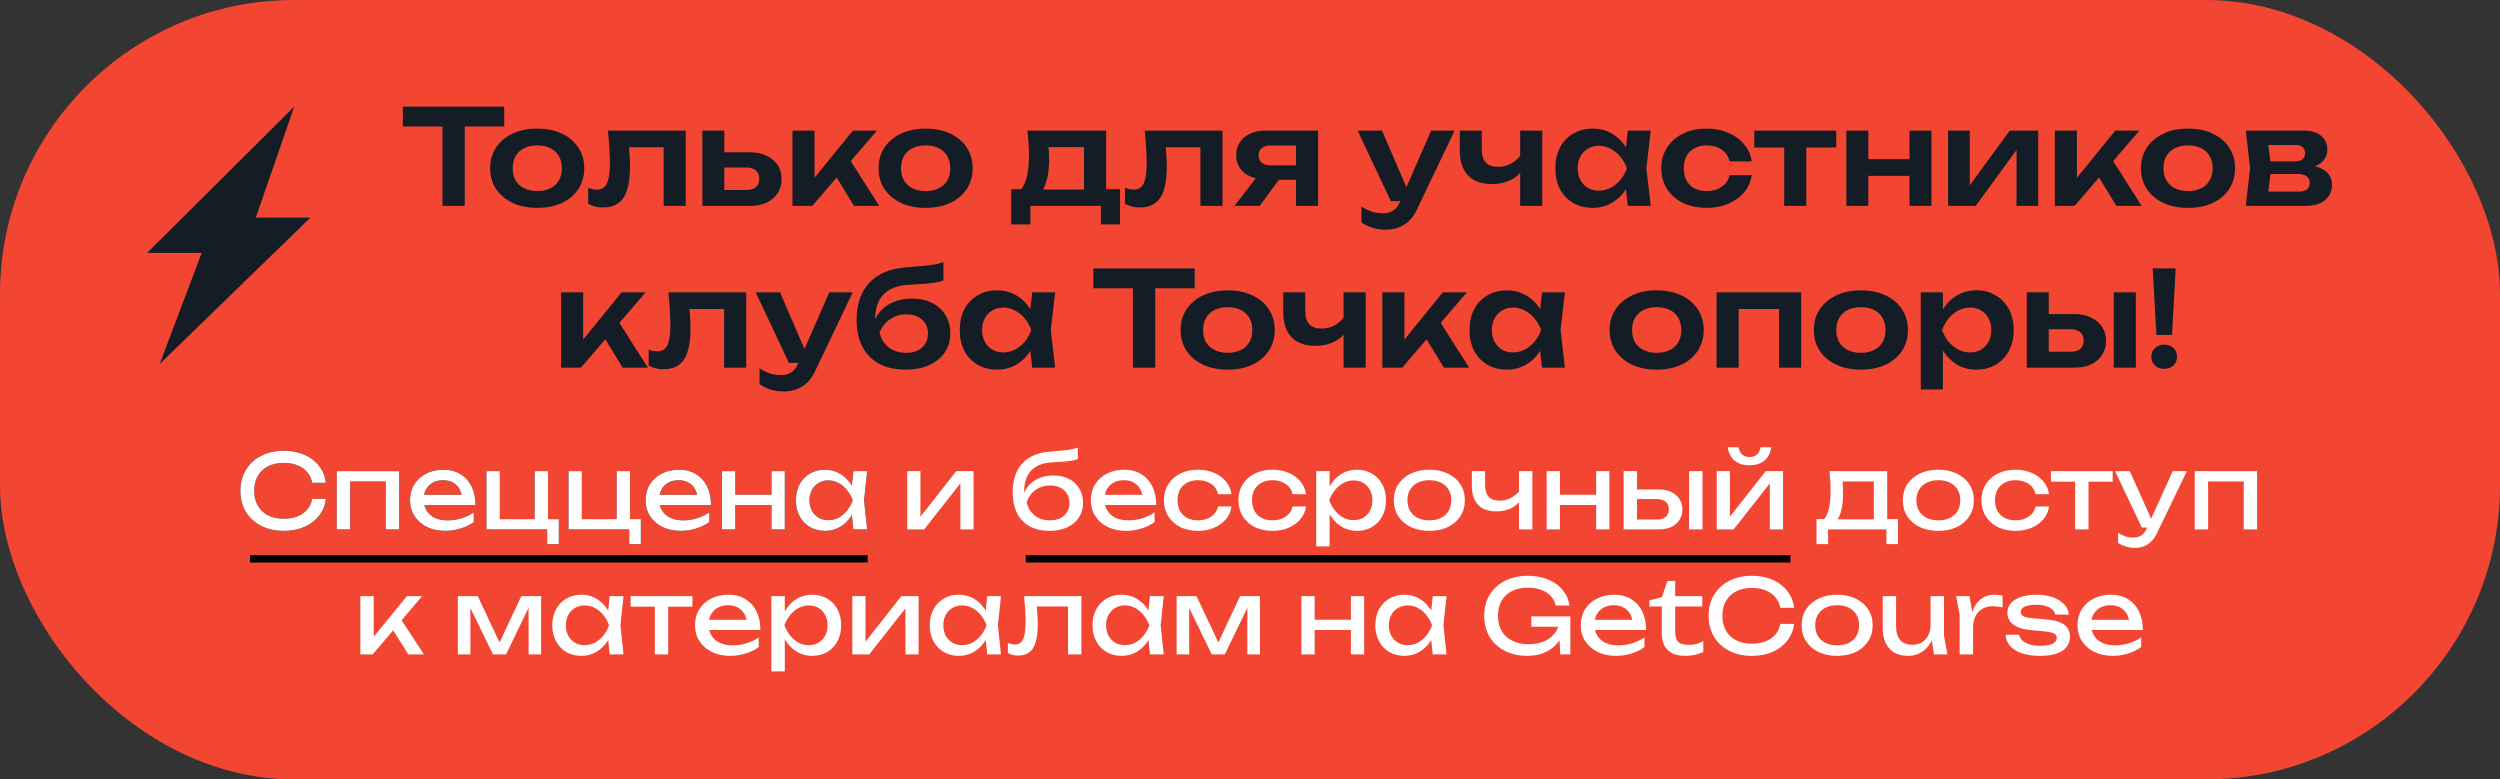 <?xml version="1.0" encoding="UTF-8"?>
<svg xmlns="http://www.w3.org/2000/svg" width="340" height="106" viewBox="0 0 340 106" fill="none">
  <rect x="0" y="0" width="340" height="106" fill="#333333" stroke="none"/>
  <rect x="1" y="1" width="338" height="104" rx="39" fill="#F24632"></rect>
  <path d="M40.018 14.5L20 34.401H27.425L21.718 49.5L42.214 29.598H34.788L40.018 14.5Z" fill="#141D26"></path>
  <path d="M60.171 15.868H63.213V28H60.171V15.868ZM54.789 14.5H68.577V17.2H54.789V14.5ZM73.069 28.27C71.797 28.27 70.681 28.048 69.721 27.604C68.761 27.148 68.011 26.518 67.471 25.714C66.931 24.898 66.661 23.956 66.661 22.888C66.661 21.808 66.931 20.866 67.471 20.062C68.011 19.246 68.761 18.616 69.721 18.172C70.681 17.716 71.797 17.488 73.069 17.488C74.341 17.488 75.457 17.716 76.417 18.172C77.377 18.616 78.121 19.246 78.649 20.062C79.189 20.866 79.459 21.808 79.459 22.888C79.459 23.956 79.189 24.898 78.649 25.714C78.121 26.518 77.377 27.148 76.417 27.604C75.457 28.048 74.341 28.27 73.069 28.27ZM73.069 25.984C73.765 25.984 74.359 25.858 74.851 25.606C75.355 25.354 75.739 25 76.003 24.544C76.279 24.076 76.417 23.524 76.417 22.888C76.417 22.24 76.279 21.688 76.003 21.232C75.739 20.764 75.355 20.404 74.851 20.152C74.359 19.9 73.765 19.774 73.069 19.774C72.385 19.774 71.791 19.9 71.287 20.152C70.783 20.404 70.393 20.764 70.117 21.232C69.853 21.688 69.721 22.24 69.721 22.888C69.721 23.524 69.853 24.076 70.117 24.544C70.393 25 70.783 25.354 71.287 25.606C71.791 25.858 72.385 25.984 73.069 25.984ZM82.676 17.758H93.26V28H90.254V18.658L91.64 20.026H84.17L85.466 18.91C85.526 19.642 85.574 20.32 85.61 20.944C85.658 21.556 85.682 22.108 85.682 22.6C85.682 24.568 85.388 25.996 84.8 26.884C84.224 27.772 83.288 28.216 81.992 28.216C81.632 28.216 81.284 28.174 80.948 28.09C80.624 28.018 80.306 27.892 79.994 27.712V25.534C80.21 25.618 80.42 25.684 80.624 25.732C80.84 25.768 81.038 25.786 81.218 25.786C81.83 25.786 82.268 25.51 82.532 24.958C82.808 24.394 82.946 23.47 82.946 22.186C82.946 21.61 82.922 20.95 82.874 20.206C82.838 19.462 82.772 18.646 82.676 17.758ZM95.519 28V17.758H98.507V27.226L97.535 25.84H101.531C102.083 25.84 102.509 25.708 102.809 25.444C103.109 25.168 103.259 24.796 103.259 24.328C103.259 23.836 103.109 23.458 102.809 23.194C102.509 22.918 102.083 22.78 101.531 22.78H97.553V20.71H101.981C102.857 20.71 103.613 20.866 104.249 21.178C104.897 21.478 105.401 21.904 105.761 22.456C106.121 22.996 106.301 23.632 106.301 24.364C106.301 25.084 106.121 25.72 105.761 26.272C105.401 26.824 104.903 27.25 104.267 27.55C103.631 27.85 102.881 28 102.017 28H95.519ZM107.771 28V17.758H110.777V25.57L109.895 25.264L115.997 17.758H119.273L110.471 28H107.771ZM116.141 28L113.081 22.978L115.295 21.268L119.579 28H116.141ZM125.891 28.27C124.619 28.27 123.503 28.048 122.543 27.604C121.583 27.148 120.833 26.518 120.293 25.714C119.753 24.898 119.483 23.956 119.483 22.888C119.483 21.808 119.753 20.866 120.293 20.062C120.833 19.246 121.583 18.616 122.543 18.172C123.503 17.716 124.619 17.488 125.891 17.488C127.163 17.488 128.279 17.716 129.239 18.172C130.199 18.616 130.943 19.246 131.471 20.062C132.011 20.866 132.281 21.808 132.281 22.888C132.281 23.956 132.011 24.898 131.471 25.714C130.943 26.518 130.199 27.148 129.239 27.604C128.279 28.048 127.163 28.27 125.891 28.27ZM125.891 25.984C126.587 25.984 127.181 25.858 127.673 25.606C128.177 25.354 128.561 25 128.825 24.544C129.101 24.076 129.239 23.524 129.239 22.888C129.239 22.24 129.101 21.688 128.825 21.232C128.561 20.764 128.177 20.404 127.673 20.152C127.181 19.9 126.587 19.774 125.891 19.774C125.207 19.774 124.613 19.9 124.109 20.152C123.605 20.404 123.215 20.764 122.939 21.232C122.675 21.688 122.543 22.24 122.543 22.888C122.543 23.524 122.675 24.076 122.939 24.544C123.215 25 123.605 25.354 124.109 25.606C124.613 25.858 125.207 25.984 125.891 25.984ZM152.324 25.732V30.52H149.714V28H140.138V30.52H137.528V25.732H140.39L141.056 25.786H148.508L149.102 25.732H152.324ZM139.742 17.758H150.434V27.316H147.428V18.622L148.814 20.008H141.236L142.442 18.928C142.55 19.444 142.616 19.936 142.64 20.404C142.664 20.86 142.676 21.286 142.676 21.682C142.676 23.386 142.418 24.718 141.902 25.678C141.386 26.626 140.66 27.1 139.724 27.1L138.5 26.074C139.46 25.378 139.94 23.716 139.94 21.088C139.94 20.572 139.922 20.038 139.886 19.486C139.85 18.922 139.802 18.346 139.742 17.758ZM155.678 17.758H166.262V28H163.256V18.658L164.642 20.026H157.172L158.468 18.91C158.528 19.642 158.576 20.32 158.612 20.944C158.66 21.556 158.684 22.108 158.684 22.6C158.684 24.568 158.39 25.996 157.802 26.884C157.226 27.772 156.29 28.216 154.994 28.216C154.634 28.216 154.286 28.174 153.95 28.09C153.626 28.018 153.308 27.892 152.996 27.712V25.534C153.212 25.618 153.422 25.684 153.626 25.732C153.842 25.768 154.04 25.786 154.22 25.786C154.832 25.786 155.27 25.51 155.534 24.958C155.81 24.394 155.948 23.47 155.948 22.186C155.948 21.61 155.924 20.95 155.876 20.206C155.84 19.462 155.774 18.646 155.678 17.758ZM177.125 22.492V24.454H172.085L172.049 24.382C171.269 24.382 170.585 24.25 169.997 23.986C169.409 23.71 168.947 23.326 168.611 22.834C168.287 22.33 168.125 21.748 168.125 21.088C168.125 20.428 168.287 19.852 168.611 19.36C168.947 18.856 169.409 18.466 169.997 18.19C170.585 17.902 171.269 17.758 172.049 17.758H179.267V28H176.261V18.55L177.161 19.792H172.769C172.265 19.792 171.869 19.912 171.581 20.152C171.305 20.38 171.167 20.704 171.167 21.124C171.167 21.544 171.305 21.88 171.581 22.132C171.869 22.372 172.265 22.492 172.769 22.492H177.125ZM174.857 23.212L171.311 28H167.891L171.581 23.212H174.857ZM188.505 31.24C187.833 31.24 187.227 31.156 186.687 30.988C186.147 30.82 185.637 30.574 185.157 30.25V28.09C185.661 28.414 186.141 28.648 186.597 28.792C187.053 28.936 187.557 29.008 188.109 29.008C188.601 29.008 189.039 28.894 189.423 28.666C189.807 28.45 190.125 28.06 190.377 27.496L194.643 17.758H197.829L192.717 28.468C192.405 29.14 192.027 29.68 191.583 30.088C191.139 30.496 190.653 30.79 190.125 30.97C189.609 31.15 189.069 31.24 188.505 31.24ZM189.153 27.352L184.635 17.758H187.947L192.087 27.352H189.153ZM202.907 25.03C201.479 25.03 200.393 24.64 199.649 23.86C198.905 23.068 198.533 21.928 198.533 20.44V17.758H201.521V20.314C201.521 21.898 202.265 22.69 203.753 22.69C204.389 22.69 204.989 22.534 205.553 22.222C206.129 21.898 206.633 21.418 207.065 20.782L207.245 22.78C206.873 23.488 206.303 24.04 205.535 24.436C204.779 24.832 203.903 25.03 202.907 25.03ZM206.741 28V17.758H209.747V28H206.741ZM221.387 28L220.955 24.256L221.441 22.888L220.955 21.538L221.387 17.758H224.501L223.907 22.888L224.501 28H221.387ZM222.179 22.888C221.987 23.968 221.633 24.916 221.117 25.732C220.613 26.536 219.971 27.16 219.191 27.604C218.423 28.048 217.559 28.27 216.599 28.27C215.603 28.27 214.721 28.048 213.953 27.604C213.185 27.148 212.585 26.518 212.153 25.714C211.733 24.898 211.523 23.956 211.523 22.888C211.523 21.808 211.733 20.866 212.153 20.062C212.585 19.246 213.185 18.616 213.953 18.172C214.721 17.716 215.603 17.488 216.599 17.488C217.559 17.488 218.423 17.71 219.191 18.154C219.971 18.598 220.619 19.228 221.135 20.044C221.651 20.848 221.999 21.796 222.179 22.888ZM214.565 22.888C214.565 23.488 214.685 24.016 214.925 24.472C215.177 24.928 215.519 25.288 215.951 25.552C216.383 25.804 216.881 25.93 217.445 25.93C218.009 25.93 218.537 25.804 219.029 25.552C219.533 25.288 219.977 24.928 220.361 24.472C220.745 24.016 221.045 23.488 221.261 22.888C221.045 22.288 220.745 21.76 220.361 21.304C219.977 20.836 219.533 20.476 219.029 20.224C218.537 19.96 218.009 19.828 217.445 19.828C216.881 19.828 216.383 19.96 215.951 20.224C215.519 20.476 215.177 20.836 214.925 21.304C214.685 21.76 214.565 22.288 214.565 22.888ZM238.23 23.824C238.11 24.7 237.768 25.474 237.204 26.146C236.652 26.818 235.938 27.34 235.062 27.712C234.186 28.084 233.208 28.27 232.128 28.27C230.904 28.27 229.824 28.048 228.888 27.604C227.964 27.148 227.238 26.512 226.71 25.696C226.194 24.88 225.936 23.944 225.936 22.888C225.936 21.82 226.194 20.884 226.71 20.08C227.238 19.264 227.964 18.628 228.888 18.172C229.824 17.716 230.904 17.488 232.128 17.488C233.208 17.488 234.186 17.68 235.062 18.064C235.938 18.436 236.652 18.958 237.204 19.63C237.768 20.29 238.11 21.064 238.23 21.952H235.224C235.068 21.256 234.708 20.722 234.144 20.35C233.592 19.966 232.92 19.774 232.128 19.774C231.492 19.774 230.934 19.9 230.454 20.152C229.986 20.392 229.626 20.746 229.374 21.214C229.122 21.67 228.996 22.228 228.996 22.888C228.996 23.536 229.122 24.094 229.374 24.562C229.626 25.018 229.986 25.372 230.454 25.624C230.934 25.864 231.492 25.984 232.128 25.984C232.932 25.984 233.61 25.786 234.162 25.39C234.726 24.994 235.08 24.472 235.224 23.824H238.23ZM242.652 18.802H245.658V28H242.652V18.802ZM238.584 17.758H249.726V20.062H238.584V17.758ZM251.103 17.758H254.091V28H251.103V17.758ZM259.689 17.758H262.677V28H259.689V17.758ZM252.813 21.646H260.859V23.914H252.813V21.646ZM264.937 28V17.758H267.889V26.416L267.151 26.218L273.325 17.758H277.195V28H274.243V19.18L274.981 19.396L268.699 28H264.937ZM279.457 28V17.758H282.463V25.57L281.581 25.264L287.683 17.758H290.959L282.157 28H279.457ZM287.827 28L284.767 22.978L286.981 21.268L291.265 28H287.827ZM297.576 28.27C296.304 28.27 295.188 28.048 294.228 27.604C293.268 27.148 292.518 26.518 291.978 25.714C291.438 24.898 291.168 23.956 291.168 22.888C291.168 21.808 291.438 20.866 291.978 20.062C292.518 19.246 293.268 18.616 294.228 18.172C295.188 17.716 296.304 17.488 297.576 17.488C298.848 17.488 299.964 17.716 300.924 18.172C301.884 18.616 302.628 19.246 303.156 20.062C303.696 20.866 303.966 21.808 303.966 22.888C303.966 23.956 303.696 24.898 303.156 25.714C302.628 26.518 301.884 27.148 300.924 27.604C299.964 28.048 298.848 28.27 297.576 28.27ZM297.576 25.984C298.272 25.984 298.866 25.858 299.358 25.606C299.862 25.354 300.246 25 300.51 24.544C300.786 24.076 300.924 23.524 300.924 22.888C300.924 22.24 300.786 21.688 300.51 21.232C300.246 20.764 299.862 20.404 299.358 20.152C298.866 19.9 298.272 19.774 297.576 19.774C296.892 19.774 296.298 19.9 295.794 20.152C295.29 20.404 294.9 20.764 294.624 21.232C294.36 21.688 294.228 22.24 294.228 22.888C294.228 23.524 294.36 24.076 294.624 24.544C294.9 25 295.29 25.354 295.794 25.606C296.298 25.858 296.892 25.984 297.576 25.984ZM305.431 28L306.007 22.888L305.431 17.758H313.315C314.299 17.758 315.079 17.992 315.655 18.46C316.231 18.916 316.519 19.54 316.519 20.332C316.519 21.076 316.231 21.682 315.655 22.15C315.079 22.606 314.275 22.876 313.243 22.96L313.459 22.456C314.659 22.492 315.571 22.744 316.195 23.212C316.831 23.668 317.149 24.31 317.149 25.138C317.149 26.026 316.825 26.728 316.177 27.244C315.541 27.748 314.665 28 313.549 28H305.431ZM308.329 27.334L307.177 26.056H312.631C313.147 26.056 313.525 25.954 313.765 25.75C314.005 25.534 314.125 25.234 314.125 24.85C314.125 24.502 313.993 24.22 313.729 24.004C313.465 23.776 313.033 23.662 312.433 23.662H307.789V21.952H312.037C312.541 21.952 312.907 21.85 313.135 21.646C313.375 21.442 313.495 21.166 313.495 20.818C313.495 20.494 313.387 20.23 313.171 20.026C312.967 19.822 312.631 19.72 312.163 19.72H307.195L308.329 18.442L308.887 22.888L308.329 27.334ZM76.306 50V39.758H79.312V47.57L78.43 47.264L84.532 39.758H87.808L79.006 50H76.306ZM84.676 50L81.616 44.978L83.83 43.268L88.114 50H84.676ZM90.902 39.758H101.486V50H98.48V40.658L99.866 42.026H92.396L93.692 40.91C93.752 41.642 93.8 42.32 93.836 42.944C93.884 43.556 93.908 44.108 93.908 44.6C93.908 46.568 93.614 47.996 93.026 48.884C92.45 49.772 91.514 50.216 90.218 50.216C89.858 50.216 89.51 50.174 89.174 50.09C88.85 50.018 88.532 49.892 88.22 49.712V47.534C88.436 47.618 88.646 47.684 88.85 47.732C89.066 47.768 89.264 47.786 89.444 47.786C90.056 47.786 90.494 47.51 90.758 46.958C91.034 46.394 91.172 45.47 91.172 44.186C91.172 43.61 91.148 42.95 91.1 42.206C91.064 41.462 90.998 40.646 90.902 39.758ZM106.644 53.24C105.972 53.24 105.366 53.156 104.826 52.988C104.286 52.82 103.776 52.574 103.296 52.25V50.09C103.8 50.414 104.28 50.648 104.736 50.792C105.192 50.936 105.696 51.008 106.248 51.008C106.74 51.008 107.178 50.894 107.562 50.666C107.946 50.45 108.264 50.06 108.516 49.496L112.782 39.758H115.968L110.856 50.468C110.544 51.14 110.166 51.68 109.722 52.088C109.278 52.496 108.792 52.79 108.264 52.97C107.748 53.15 107.208 53.24 106.644 53.24ZM107.292 49.352L102.774 39.758H106.086L110.226 49.352H107.292ZM123.176 50.27C121.772 50.27 120.572 50.006 119.576 49.478C118.58 48.938 117.818 48.164 117.29 47.156C116.762 46.148 116.498 44.93 116.498 43.502C116.498 41.378 117.068 39.704 118.208 38.48C119.348 37.256 120.98 36.554 123.104 36.374C123.968 36.302 124.682 36.242 125.246 36.194C125.81 36.146 126.272 36.098 126.632 36.05C127.004 35.99 127.316 35.93 127.568 35.87C127.82 35.798 128.066 35.72 128.306 35.636V38.138C128.054 38.234 127.73 38.324 127.334 38.408C126.95 38.48 126.458 38.54 125.858 38.588C125.27 38.636 124.544 38.684 123.68 38.732C122.108 38.804 120.938 39.236 120.17 40.028C119.402 40.82 119.018 41.96 119.018 43.448V43.934L118.91 43.718C119.15 43.07 119.516 42.512 120.008 42.044C120.5 41.576 121.088 41.222 121.772 40.982C122.468 40.73 123.218 40.604 124.022 40.604C125.066 40.604 125.978 40.802 126.758 41.198C127.538 41.582 128.144 42.128 128.576 42.836C129.02 43.544 129.242 44.372 129.242 45.32C129.242 46.316 128.99 47.186 128.486 47.93C127.982 48.674 127.274 49.25 126.362 49.658C125.462 50.066 124.4 50.27 123.176 50.27ZM123.248 47.984C123.848 47.984 124.37 47.876 124.814 47.66C125.258 47.444 125.6 47.138 125.84 46.742C126.08 46.346 126.2 45.884 126.2 45.356C126.2 44.828 126.08 44.372 125.84 43.988C125.6 43.592 125.258 43.286 124.814 43.07C124.37 42.854 123.848 42.746 123.248 42.746C122.42 42.746 121.688 42.968 121.052 43.412C120.416 43.844 119.936 44.45 119.612 45.23C119.804 46.07 120.224 46.742 120.872 47.246C121.532 47.738 122.324 47.984 123.248 47.984ZM140.387 50L139.955 46.256L140.441 44.888L139.955 43.538L140.387 39.758H143.501L142.907 44.888L143.501 50H140.387ZM141.179 44.888C140.987 45.968 140.633 46.916 140.117 47.732C139.613 48.536 138.971 49.16 138.191 49.604C137.423 50.048 136.559 50.27 135.599 50.27C134.603 50.27 133.721 50.048 132.953 49.604C132.185 49.148 131.585 48.518 131.153 47.714C130.733 46.898 130.523 45.956 130.523 44.888C130.523 43.808 130.733 42.866 131.153 42.062C131.585 41.246 132.185 40.616 132.953 40.172C133.721 39.716 134.603 39.488 135.599 39.488C136.559 39.488 137.423 39.71 138.191 40.154C138.971 40.598 139.619 41.228 140.135 42.044C140.651 42.848 140.999 43.796 141.179 44.888ZM133.565 44.888C133.565 45.488 133.685 46.016 133.925 46.472C134.177 46.928 134.519 47.288 134.951 47.552C135.383 47.804 135.881 47.93 136.445 47.93C137.009 47.93 137.537 47.804 138.029 47.552C138.533 47.288 138.977 46.928 139.361 46.472C139.745 46.016 140.045 45.488 140.261 44.888C140.045 44.288 139.745 43.76 139.361 43.304C138.977 42.836 138.533 42.476 138.029 42.224C137.537 41.96 137.009 41.828 136.445 41.828C135.881 41.828 135.383 41.96 134.951 42.224C134.519 42.476 134.177 42.836 133.925 43.304C133.685 43.76 133.565 44.288 133.565 44.888ZM154.073 37.868H157.115V50H154.073V37.868ZM148.691 36.5H162.479V39.2H148.691V36.5ZM166.971 50.27C165.699 50.27 164.583 50.048 163.623 49.604C162.663 49.148 161.913 48.518 161.373 47.714C160.833 46.898 160.563 45.956 160.563 44.888C160.563 43.808 160.833 42.866 161.373 42.062C161.913 41.246 162.663 40.616 163.623 40.172C164.583 39.716 165.699 39.488 166.971 39.488C168.243 39.488 169.359 39.716 170.319 40.172C171.279 40.616 172.023 41.246 172.551 42.062C173.091 42.866 173.361 43.808 173.361 44.888C173.361 45.956 173.091 46.898 172.551 47.714C172.023 48.518 171.279 49.148 170.319 49.604C169.359 50.048 168.243 50.27 166.971 50.27ZM166.971 47.984C167.667 47.984 168.261 47.858 168.753 47.606C169.257 47.354 169.641 47 169.905 46.544C170.181 46.076 170.319 45.524 170.319 44.888C170.319 44.24 170.181 43.688 169.905 43.232C169.641 42.764 169.257 42.404 168.753 42.152C168.261 41.9 167.667 41.774 166.971 41.774C166.287 41.774 165.693 41.9 165.189 42.152C164.685 42.404 164.295 42.764 164.019 43.232C163.755 43.688 163.623 44.24 163.623 44.888C163.623 45.524 163.755 46.076 164.019 46.544C164.295 47 164.685 47.354 165.189 47.606C165.693 47.858 166.287 47.984 166.971 47.984ZM178.895 47.03C177.467 47.03 176.381 46.64 175.637 45.86C174.893 45.068 174.521 43.928 174.521 42.44V39.758H177.509V42.314C177.509 43.898 178.253 44.69 179.741 44.69C180.377 44.69 180.977 44.534 181.541 44.222C182.117 43.898 182.621 43.418 183.053 42.782L183.233 44.78C182.861 45.488 182.291 46.04 181.523 46.436C180.767 46.832 179.891 47.03 178.895 47.03ZM182.729 50V39.758H185.735V50H182.729ZM187.998 50V39.758H191.004V47.57L190.122 47.264L196.224 39.758H199.5L190.698 50H187.998ZM196.368 50L193.308 44.978L195.522 43.268L199.806 50H196.368ZM209.715 50L209.283 46.256L209.769 44.888L209.283 43.538L209.715 39.758H212.829L212.235 44.888L212.829 50H209.715ZM210.507 44.888C210.315 45.968 209.961 46.916 209.445 47.732C208.941 48.536 208.299 49.16 207.519 49.604C206.751 50.048 205.887 50.27 204.927 50.27C203.931 50.27 203.049 50.048 202.281 49.604C201.513 49.148 200.913 48.518 200.481 47.714C200.061 46.898 199.851 45.956 199.851 44.888C199.851 43.808 200.061 42.866 200.481 42.062C200.913 41.246 201.513 40.616 202.281 40.172C203.049 39.716 203.931 39.488 204.927 39.488C205.887 39.488 206.751 39.71 207.519 40.154C208.299 40.598 208.947 41.228 209.463 42.044C209.979 42.848 210.327 43.796 210.507 44.888ZM202.893 44.888C202.893 45.488 203.013 46.016 203.253 46.472C203.505 46.928 203.847 47.288 204.279 47.552C204.711 47.804 205.209 47.93 205.773 47.93C206.337 47.93 206.865 47.804 207.357 47.552C207.861 47.288 208.305 46.928 208.689 46.472C209.073 46.016 209.373 45.488 209.589 44.888C209.373 44.288 209.073 43.76 208.689 43.304C208.305 42.836 207.861 42.476 207.357 42.224C206.865 41.96 206.337 41.828 205.773 41.828C205.209 41.828 204.711 41.96 204.279 42.224C203.847 42.476 203.505 42.836 203.253 43.304C203.013 43.76 202.893 44.288 202.893 44.888ZM225.313 50.27C224.041 50.27 222.925 50.048 221.965 49.604C221.005 49.148 220.255 48.518 219.715 47.714C219.175 46.898 218.905 45.956 218.905 44.888C218.905 43.808 219.175 42.866 219.715 42.062C220.255 41.246 221.005 40.616 221.965 40.172C222.925 39.716 224.041 39.488 225.313 39.488C226.585 39.488 227.701 39.716 228.661 40.172C229.621 40.616 230.365 41.246 230.893 42.062C231.433 42.866 231.703 43.808 231.703 44.888C231.703 45.956 231.433 46.898 230.893 47.714C230.365 48.518 229.621 49.148 228.661 49.604C227.701 50.048 226.585 50.27 225.313 50.27ZM225.313 47.984C226.009 47.984 226.603 47.858 227.095 47.606C227.599 47.354 227.983 47 228.247 46.544C228.523 46.076 228.661 45.524 228.661 44.888C228.661 44.24 228.523 43.688 228.247 43.232C227.983 42.764 227.599 42.404 227.095 42.152C226.603 41.9 226.009 41.774 225.313 41.774C224.629 41.774 224.035 41.9 223.531 42.152C223.027 42.404 222.637 42.764 222.361 43.232C222.097 43.688 221.965 44.24 221.965 44.888C221.965 45.524 222.097 46.076 222.361 46.544C222.637 47 223.027 47.354 223.531 47.606C224.035 47.858 224.629 47.984 225.313 47.984ZM244.957 39.758V50H241.951V40.658L243.337 42.026H235.075L236.461 40.658V50H233.455V39.758H244.957ZM253.086 50.27C251.814 50.27 250.698 50.048 249.738 49.604C248.778 49.148 248.028 48.518 247.488 47.714C246.948 46.898 246.678 45.956 246.678 44.888C246.678 43.808 246.948 42.866 247.488 42.062C248.028 41.246 248.778 40.616 249.738 40.172C250.698 39.716 251.814 39.488 253.086 39.488C254.358 39.488 255.474 39.716 256.434 40.172C257.394 40.616 258.138 41.246 258.666 42.062C259.206 42.866 259.476 43.808 259.476 44.888C259.476 45.956 259.206 46.898 258.666 47.714C258.138 48.518 257.394 49.148 256.434 49.604C255.474 50.048 254.358 50.27 253.086 50.27ZM253.086 47.984C253.782 47.984 254.376 47.858 254.868 47.606C255.372 47.354 255.756 47 256.02 46.544C256.296 46.076 256.434 45.524 256.434 44.888C256.434 44.24 256.296 43.688 256.02 43.232C255.756 42.764 255.372 42.404 254.868 42.152C254.376 41.9 253.782 41.774 253.086 41.774C252.402 41.774 251.808 41.9 251.304 42.152C250.8 42.404 250.41 42.764 250.134 43.232C249.87 43.688 249.738 44.24 249.738 44.888C249.738 45.524 249.87 46.076 250.134 46.544C250.41 47 250.8 47.354 251.304 47.606C251.808 47.858 252.402 47.984 253.086 47.984ZM261.228 39.758H264.234V43.016L264.108 43.412V45.878L264.234 46.616V52.97H261.228V39.758ZM263.19 44.888C263.394 43.796 263.748 42.848 264.252 42.044C264.768 41.228 265.41 40.598 266.178 40.154C266.958 39.71 267.822 39.488 268.77 39.488C269.778 39.488 270.66 39.716 271.416 40.172C272.184 40.616 272.784 41.246 273.216 42.062C273.648 42.866 273.864 43.808 273.864 44.888C273.864 45.956 273.648 46.898 273.216 47.714C272.784 48.518 272.184 49.148 271.416 49.604C270.66 50.048 269.778 50.27 268.77 50.27C267.81 50.27 266.946 50.048 266.178 49.604C265.422 49.16 264.786 48.536 264.27 47.732C263.754 46.916 263.394 45.968 263.19 44.888ZM270.822 44.888C270.822 44.288 270.696 43.76 270.444 43.304C270.204 42.836 269.868 42.476 269.436 42.224C269.004 41.96 268.506 41.828 267.942 41.828C267.378 41.828 266.844 41.96 266.34 42.224C265.836 42.476 265.392 42.836 265.008 43.304C264.636 43.76 264.342 44.288 264.126 44.888C264.342 45.488 264.636 46.016 265.008 46.472C265.392 46.928 265.836 47.288 266.34 47.552C266.844 47.804 267.378 47.93 267.942 47.93C268.506 47.93 269.004 47.804 269.436 47.552C269.868 47.288 270.204 46.928 270.444 46.472C270.696 46.016 270.822 45.488 270.822 44.888ZM287.468 39.758H290.474V50H287.468V39.758ZM275.642 50V39.758H278.63V49.226L277.658 47.84H281.654C282.206 47.84 282.632 47.708 282.932 47.444C283.232 47.168 283.382 46.796 283.382 46.328C283.382 45.836 283.232 45.458 282.932 45.194C282.632 44.918 282.206 44.78 281.654 44.78H277.676V42.71H282.104C282.98 42.71 283.736 42.866 284.372 43.178C285.02 43.478 285.524 43.904 285.884 44.456C286.244 44.996 286.424 45.632 286.424 46.364C286.424 47.084 286.244 47.72 285.884 48.272C285.524 48.824 285.026 49.25 284.39 49.55C283.754 49.85 283.004 50 282.14 50H275.642ZM292.764 36.5H295.896L295.392 45.554H293.268L292.764 36.5ZM294.33 50.162C293.814 50.162 293.394 50.012 293.07 49.712C292.746 49.4 292.584 49.004 292.584 48.524C292.584 48.032 292.746 47.636 293.07 47.336C293.394 47.024 293.814 46.868 294.33 46.868C294.846 46.868 295.266 47.024 295.59 47.336C295.914 47.636 296.076 48.032 296.076 48.524C296.076 49.004 295.914 49.4 295.59 49.712C295.266 50.012 294.846 50.162 294.33 50.162Z" fill="#141D26"></path>
  <path d="M44.315 67.842C44.221 68.701 43.918 69.461 43.404 70.124C42.901 70.777 42.238 71.286 41.416 71.65C40.595 72.014 39.657 72.196 38.602 72.196C37.426 72.196 36.395 71.967 35.508 71.51C34.622 71.053 33.931 70.418 33.437 69.606C32.942 68.785 32.694 67.833 32.694 66.75C32.694 65.667 32.942 64.72 33.437 63.908C33.931 63.087 34.622 62.447 35.508 61.99C36.395 61.533 37.426 61.304 38.602 61.304C39.657 61.304 40.595 61.486 41.416 61.85C42.238 62.214 42.901 62.723 43.404 63.376C43.918 64.029 44.221 64.79 44.315 65.658H42.453C42.35 65.098 42.126 64.617 41.781 64.216C41.444 63.815 41.006 63.507 40.465 63.292C39.923 63.068 39.298 62.956 38.589 62.956C37.767 62.956 37.053 63.11 36.447 63.418C35.849 63.726 35.387 64.165 35.06 64.734C34.734 65.303 34.571 65.975 34.571 66.75C34.571 67.525 34.734 68.197 35.06 68.766C35.387 69.335 35.849 69.774 36.447 70.082C37.053 70.39 37.767 70.544 38.589 70.544C39.298 70.544 39.923 70.437 40.465 70.222C41.006 70.007 41.444 69.699 41.781 69.298C42.126 68.887 42.35 68.402 42.453 67.842H44.315ZM54.284 64.076V72H52.464V64.65L53.304 65.476H46.78L47.62 64.65V72H45.8V64.076H54.284ZM60.544 72.196C59.62 72.196 58.799 72.023 58.08 71.678C57.361 71.323 56.797 70.833 56.386 70.208C55.975 69.583 55.77 68.855 55.77 68.024C55.77 67.203 55.961 66.484 56.344 65.868C56.736 65.243 57.273 64.757 57.954 64.412C58.645 64.057 59.433 63.88 60.32 63.88C61.207 63.88 61.972 64.081 62.616 64.482C63.269 64.874 63.773 65.429 64.128 66.148C64.483 66.867 64.66 67.711 64.66 68.682H57.198V67.296H63.75L62.84 67.814C62.812 67.291 62.686 66.843 62.462 66.47C62.247 66.097 61.953 65.812 61.58 65.616C61.216 65.411 60.782 65.308 60.278 65.308C59.746 65.308 59.279 65.415 58.878 65.63C58.486 65.845 58.178 66.148 57.954 66.54C57.73 66.923 57.618 67.38 57.618 67.912C57.618 68.5 57.749 69.009 58.01 69.438C58.281 69.867 58.659 70.199 59.144 70.432C59.639 70.656 60.222 70.768 60.894 70.768C61.501 70.768 62.121 70.675 62.756 70.488C63.391 70.292 63.951 70.021 64.436 69.676V70.992C63.951 71.365 63.358 71.659 62.658 71.874C61.967 72.089 61.263 72.196 60.544 72.196ZM74.529 64.076V70.992L74.221 70.6H75.999V74.002H74.417V71.678L74.725 72H66.157V64.076H67.977V70.992L67.683 70.6H72.975L72.709 70.992V64.076H74.529ZM85.686 64.076V70.992L85.378 70.6H87.156V74.002H85.574V71.678L85.882 72H77.314V64.076H79.134V70.992L78.84 70.6H84.132L83.866 70.992V64.076H85.686ZM92.577 72.196C91.653 72.196 90.832 72.023 90.113 71.678C89.394 71.323 88.83 70.833 88.419 70.208C88.008 69.583 87.803 68.855 87.803 68.024C87.803 67.203 87.995 66.484 88.377 65.868C88.769 65.243 89.306 64.757 89.987 64.412C90.678 64.057 91.466 63.88 92.353 63.88C93.24 63.88 94.005 64.081 94.649 64.482C95.302 64.874 95.806 65.429 96.161 66.148C96.516 66.867 96.693 67.711 96.693 68.682H89.231V67.296H95.783L94.873 67.814C94.845 67.291 94.719 66.843 94.495 66.47C94.281 66.097 93.987 65.812 93.613 65.616C93.249 65.411 92.815 65.308 92.311 65.308C91.779 65.308 91.312 65.415 90.911 65.63C90.519 65.845 90.211 66.148 89.987 66.54C89.763 66.923 89.651 67.38 89.651 67.912C89.651 68.5 89.782 69.009 90.043 69.438C90.314 69.867 90.692 70.199 91.177 70.432C91.672 70.656 92.255 70.768 92.927 70.768C93.534 70.768 94.154 70.675 94.789 70.488C95.424 70.292 95.984 70.021 96.469 69.676V70.992C95.984 71.365 95.391 71.659 94.691 71.874C94.001 72.089 93.296 72.196 92.577 72.196ZM98.191 64.076H99.997V72H98.191V64.076ZM104.925 64.076H106.731V72H104.925V64.076ZM99.213 67.282H105.681V68.682H99.213V67.282ZM116.055 72L115.747 69.06L116.111 68.038L115.747 67.03L116.055 64.076H117.931L117.511 68.038L117.931 72H116.055ZM116.615 68.038C116.438 68.869 116.144 69.597 115.733 70.222C115.323 70.847 114.814 71.333 114.207 71.678C113.61 72.023 112.943 72.196 112.205 72.196C111.431 72.196 110.745 72.023 110.147 71.678C109.55 71.323 109.083 70.833 108.747 70.208C108.411 69.583 108.243 68.859 108.243 68.038C108.243 67.207 108.411 66.484 108.747 65.868C109.083 65.243 109.55 64.757 110.147 64.412C110.745 64.057 111.431 63.88 112.205 63.88C112.943 63.88 113.61 64.053 114.207 64.398C114.814 64.743 115.323 65.229 115.733 65.854C116.153 66.47 116.447 67.198 116.615 68.038ZM110.091 68.038C110.091 68.57 110.199 69.041 110.413 69.452C110.637 69.853 110.941 70.171 111.323 70.404C111.706 70.628 112.145 70.74 112.639 70.74C113.143 70.74 113.61 70.628 114.039 70.404C114.469 70.171 114.847 69.853 115.173 69.452C115.509 69.041 115.775 68.57 115.971 68.038C115.775 67.506 115.509 67.039 115.173 66.638C114.847 66.227 114.469 65.91 114.039 65.686C113.61 65.453 113.143 65.336 112.639 65.336C112.145 65.336 111.706 65.453 111.323 65.686C110.941 65.91 110.637 66.227 110.413 66.638C110.199 67.039 110.091 67.506 110.091 68.038Z" fill="black"></path>
  <path d="M44.315 67.842C44.221 68.701 43.918 69.461 43.404 70.124C42.901 70.777 42.238 71.286 41.416 71.65C40.595 72.014 39.657 72.196 38.602 72.196C37.426 72.196 36.395 71.967 35.508 71.51C34.622 71.053 33.931 70.418 33.437 69.606C32.942 68.785 32.694 67.833 32.694 66.75C32.694 65.667 32.942 64.72 33.437 63.908C33.931 63.087 34.622 62.447 35.508 61.99C36.395 61.533 37.426 61.304 38.602 61.304C39.657 61.304 40.595 61.486 41.416 61.85C42.238 62.214 42.901 62.723 43.404 63.376C43.918 64.029 44.221 64.79 44.315 65.658H42.453C42.35 65.098 42.126 64.617 41.781 64.216C41.444 63.815 41.006 63.507 40.465 63.292C39.923 63.068 39.298 62.956 38.589 62.956C37.767 62.956 37.053 63.11 36.447 63.418C35.849 63.726 35.387 64.165 35.06 64.734C34.734 65.303 34.571 65.975 34.571 66.75C34.571 67.525 34.734 68.197 35.06 68.766C35.387 69.335 35.849 69.774 36.447 70.082C37.053 70.39 37.767 70.544 38.589 70.544C39.298 70.544 39.923 70.437 40.465 70.222C41.006 70.007 41.444 69.699 41.781 69.298C42.126 68.887 42.35 68.402 42.453 67.842H44.315ZM54.284 64.076V72H52.464V64.65L53.304 65.476H46.78L47.62 64.65V72H45.8V64.076H54.284ZM60.544 72.196C59.62 72.196 58.799 72.023 58.08 71.678C57.361 71.323 56.797 70.833 56.386 70.208C55.975 69.583 55.77 68.855 55.77 68.024C55.77 67.203 55.961 66.484 56.344 65.868C56.736 65.243 57.273 64.757 57.954 64.412C58.645 64.057 59.433 63.88 60.32 63.88C61.207 63.88 61.972 64.081 62.616 64.482C63.269 64.874 63.773 65.429 64.128 66.148C64.483 66.867 64.66 67.711 64.66 68.682H57.198V67.296H63.75L62.84 67.814C62.812 67.291 62.686 66.843 62.462 66.47C62.247 66.097 61.953 65.812 61.58 65.616C61.216 65.411 60.782 65.308 60.278 65.308C59.746 65.308 59.279 65.415 58.878 65.63C58.486 65.845 58.178 66.148 57.954 66.54C57.73 66.923 57.618 67.38 57.618 67.912C57.618 68.5 57.749 69.009 58.01 69.438C58.281 69.867 58.659 70.199 59.144 70.432C59.639 70.656 60.222 70.768 60.894 70.768C61.501 70.768 62.121 70.675 62.756 70.488C63.391 70.292 63.951 70.021 64.436 69.676V70.992C63.951 71.365 63.358 71.659 62.658 71.874C61.967 72.089 61.263 72.196 60.544 72.196ZM74.529 64.076V70.992L74.221 70.6H75.999V74.002H74.417V71.678L74.725 72H66.157V64.076H67.977V70.992L67.683 70.6H72.975L72.709 70.992V64.076H74.529ZM85.686 64.076V70.992L85.378 70.6H87.156V74.002H85.574V71.678L85.882 72H77.314V64.076H79.134V70.992L78.84 70.6H84.132L83.866 70.992V64.076H85.686ZM92.577 72.196C91.653 72.196 90.832 72.023 90.113 71.678C89.394 71.323 88.83 70.833 88.419 70.208C88.008 69.583 87.803 68.855 87.803 68.024C87.803 67.203 87.995 66.484 88.377 65.868C88.769 65.243 89.306 64.757 89.987 64.412C90.678 64.057 91.466 63.88 92.353 63.88C93.24 63.88 94.005 64.081 94.649 64.482C95.302 64.874 95.806 65.429 96.161 66.148C96.516 66.867 96.693 67.711 96.693 68.682H89.231V67.296H95.783L94.873 67.814C94.845 67.291 94.719 66.843 94.495 66.47C94.281 66.097 93.987 65.812 93.613 65.616C93.249 65.411 92.815 65.308 92.311 65.308C91.779 65.308 91.312 65.415 90.911 65.63C90.519 65.845 90.211 66.148 89.987 66.54C89.763 66.923 89.651 67.38 89.651 67.912C89.651 68.5 89.782 69.009 90.043 69.438C90.314 69.867 90.692 70.199 91.177 70.432C91.672 70.656 92.255 70.768 92.927 70.768C93.534 70.768 94.154 70.675 94.789 70.488C95.424 70.292 95.984 70.021 96.469 69.676V70.992C95.984 71.365 95.391 71.659 94.691 71.874C94.001 72.089 93.296 72.196 92.577 72.196ZM98.191 64.076H99.997V72H98.191V64.076ZM104.925 64.076H106.731V72H104.925V64.076ZM99.213 67.282H105.681V68.682H99.213V67.282ZM116.055 72L115.747 69.06L116.111 68.038L115.747 67.03L116.055 64.076H117.931L117.511 68.038L117.931 72H116.055ZM116.615 68.038C116.438 68.869 116.144 69.597 115.733 70.222C115.323 70.847 114.814 71.333 114.207 71.678C113.61 72.023 112.943 72.196 112.205 72.196C111.431 72.196 110.745 72.023 110.147 71.678C109.55 71.323 109.083 70.833 108.747 70.208C108.411 69.583 108.243 68.859 108.243 68.038C108.243 67.207 108.411 66.484 108.747 65.868C109.083 65.243 109.55 64.757 110.147 64.412C110.745 64.057 111.431 63.88 112.205 63.88C112.943 63.88 113.61 64.053 114.207 64.398C114.814 64.743 115.323 65.229 115.733 65.854C116.153 66.47 116.447 67.198 116.615 68.038ZM110.091 68.038C110.091 68.57 110.199 69.041 110.413 69.452C110.637 69.853 110.941 70.171 111.323 70.404C111.706 70.628 112.145 70.74 112.639 70.74C113.143 70.74 113.61 70.628 114.039 70.404C114.469 70.171 114.847 69.853 115.173 69.452C115.509 69.041 115.775 68.57 115.971 68.038C115.775 67.506 115.509 67.039 115.173 66.638C114.847 66.227 114.469 65.91 114.039 65.686C113.61 65.453 113.143 65.336 112.639 65.336C112.145 65.336 111.706 65.453 111.323 65.686C110.941 65.91 110.637 66.227 110.413 66.638C110.199 67.039 110.091 67.506 110.091 68.038Z" fill="white"></path>
  <path d="M123.388 72V64.076H125.18V71.09L124.634 70.964L130.052 64.076H132.404V72H130.612V64.888L131.172 65.028L125.684 72H123.388ZM142.748 72.196C141.693 72.196 140.788 71.991 140.032 71.58C139.285 71.16 138.711 70.558 138.31 69.774C137.918 68.99 137.722 68.047 137.722 66.946C137.722 65.303 138.151 64.006 139.01 63.054C139.869 62.102 141.096 61.561 142.692 61.43C143.336 61.374 143.868 61.327 144.288 61.29C144.717 61.253 145.067 61.215 145.338 61.178C145.609 61.131 145.837 61.085 146.024 61.038C146.22 60.991 146.407 60.935 146.584 60.87V62.424C146.407 62.499 146.169 62.569 145.87 62.634C145.571 62.69 145.193 62.737 144.736 62.774C144.279 62.811 143.719 62.849 143.056 62.886C141.805 62.951 140.863 63.325 140.228 64.006C139.593 64.687 139.276 65.658 139.276 66.918V67.366L139.178 67.254C139.383 66.703 139.677 66.237 140.06 65.854C140.452 65.471 140.919 65.177 141.46 64.972C142.001 64.767 142.594 64.664 143.238 64.664C144.05 64.664 144.759 64.818 145.366 65.126C145.973 65.434 146.444 65.868 146.78 66.428C147.125 66.979 147.298 67.623 147.298 68.36C147.298 69.135 147.107 69.811 146.724 70.39C146.351 70.959 145.823 71.403 145.142 71.72C144.461 72.037 143.663 72.196 142.748 72.196ZM142.79 70.768C143.331 70.768 143.798 70.67 144.19 70.474C144.591 70.278 144.899 70.003 145.114 69.648C145.338 69.284 145.45 68.864 145.45 68.388C145.45 67.912 145.338 67.497 145.114 67.142C144.899 66.787 144.591 66.512 144.19 66.316C143.798 66.12 143.331 66.022 142.79 66.022C142.062 66.022 141.418 66.218 140.858 66.61C140.307 67.002 139.897 67.557 139.626 68.276C139.785 69.041 140.144 69.648 140.704 70.096C141.273 70.544 141.969 70.768 142.79 70.768ZM153.13 72.196C152.206 72.196 151.385 72.023 150.666 71.678C149.947 71.323 149.383 70.833 148.972 70.208C148.561 69.583 148.356 68.855 148.356 68.024C148.356 67.203 148.547 66.484 148.93 65.868C149.322 65.243 149.859 64.757 150.54 64.412C151.231 64.057 152.019 63.88 152.906 63.88C153.793 63.88 154.558 64.081 155.202 64.482C155.855 64.874 156.359 65.429 156.714 66.148C157.069 66.867 157.246 67.711 157.246 68.682H149.784V67.296H156.336L155.426 67.814C155.398 67.291 155.272 66.843 155.048 66.47C154.833 66.097 154.539 65.812 154.166 65.616C153.802 65.411 153.368 65.308 152.864 65.308C152.332 65.308 151.865 65.415 151.464 65.63C151.072 65.845 150.764 66.148 150.54 66.54C150.316 66.923 150.204 67.38 150.204 67.912C150.204 68.5 150.335 69.009 150.596 69.438C150.867 69.867 151.245 70.199 151.73 70.432C152.225 70.656 152.808 70.768 153.48 70.768C154.087 70.768 154.707 70.675 155.342 70.488C155.977 70.292 156.537 70.021 157.022 69.676V70.992C156.537 71.365 155.944 71.659 155.244 71.874C154.553 72.089 153.849 72.196 153.13 72.196ZM167.493 68.878C167.4 69.531 167.143 70.11 166.723 70.614C166.303 71.109 165.767 71.496 165.113 71.776C164.46 72.056 163.732 72.196 162.929 72.196C162.015 72.196 161.207 72.023 160.507 71.678C159.817 71.323 159.275 70.833 158.883 70.208C158.491 69.583 158.295 68.859 158.295 68.038C158.295 67.217 158.491 66.493 158.883 65.868C159.275 65.243 159.817 64.757 160.507 64.412C161.207 64.057 162.015 63.88 162.929 63.88C163.732 63.88 164.46 64.02 165.113 64.3C165.767 64.58 166.303 64.972 166.723 65.476C167.143 65.971 167.4 66.549 167.493 67.212H165.659C165.529 66.615 165.216 66.148 164.721 65.812C164.227 65.476 163.629 65.308 162.929 65.308C162.369 65.308 161.879 65.42 161.459 65.644C161.039 65.859 160.713 66.171 160.479 66.582C160.255 66.983 160.143 67.469 160.143 68.038C160.143 68.598 160.255 69.083 160.479 69.494C160.713 69.905 161.039 70.222 161.459 70.446C161.879 70.661 162.369 70.768 162.929 70.768C163.639 70.768 164.241 70.595 164.735 70.25C165.23 69.905 165.538 69.447 165.659 68.878H167.493ZM177.624 68.878C177.531 69.531 177.274 70.11 176.854 70.614C176.434 71.109 175.898 71.496 175.244 71.776C174.591 72.056 173.863 72.196 173.06 72.196C172.146 72.196 171.338 72.023 170.638 71.678C169.948 71.323 169.406 70.833 169.014 70.208C168.622 69.583 168.426 68.859 168.426 68.038C168.426 67.217 168.622 66.493 169.014 65.868C169.406 65.243 169.948 64.757 170.638 64.412C171.338 64.057 172.146 63.88 173.06 63.88C173.863 63.88 174.591 64.02 175.244 64.3C175.898 64.58 176.434 64.972 176.854 65.476C177.274 65.971 177.531 66.549 177.624 67.212H175.79C175.66 66.615 175.347 66.148 174.852 65.812C174.358 65.476 173.76 65.308 173.06 65.308C172.5 65.308 172.01 65.42 171.59 65.644C171.17 65.859 170.844 66.171 170.61 66.582C170.386 66.983 170.274 67.469 170.274 68.038C170.274 68.598 170.386 69.083 170.61 69.494C170.844 69.905 171.17 70.222 171.59 70.446C172.01 70.661 172.5 70.768 173.06 70.768C173.77 70.768 174.372 70.595 174.866 70.25C175.361 69.905 175.669 69.447 175.79 68.878H177.624ZM179.005 64.076H180.825V66.834L180.741 67.114V68.71L180.825 69.2V74.31H179.005V64.076ZM180.125 68.038C180.302 67.198 180.596 66.47 181.007 65.854C181.418 65.229 181.922 64.743 182.519 64.398C183.126 64.053 183.798 63.88 184.535 63.88C185.31 63.88 185.996 64.057 186.593 64.412C187.19 64.757 187.657 65.243 187.993 65.868C188.329 66.484 188.497 67.207 188.497 68.038C188.497 68.859 188.329 69.583 187.993 70.208C187.657 70.833 187.19 71.323 186.593 71.678C185.996 72.023 185.31 72.196 184.535 72.196C183.798 72.196 183.13 72.023 182.533 71.678C181.936 71.333 181.427 70.847 181.007 70.222C180.596 69.597 180.302 68.869 180.125 68.038ZM186.649 68.038C186.649 67.506 186.537 67.039 186.313 66.638C186.098 66.227 185.8 65.91 185.417 65.686C185.034 65.453 184.596 65.336 184.101 65.336C183.606 65.336 183.14 65.453 182.701 65.686C182.272 65.91 181.894 66.227 181.567 66.638C181.24 67.039 180.974 67.506 180.769 68.038C180.974 68.57 181.24 69.041 181.567 69.452C181.894 69.853 182.272 70.171 182.701 70.404C183.14 70.628 183.606 70.74 184.101 70.74C184.596 70.74 185.034 70.628 185.417 70.404C185.8 70.171 186.098 69.853 186.313 69.452C186.537 69.041 186.649 68.57 186.649 68.038ZM194.393 72.196C193.432 72.196 192.587 72.023 191.859 71.678C191.14 71.323 190.576 70.833 190.165 70.208C189.764 69.583 189.563 68.859 189.563 68.038C189.563 67.207 189.764 66.484 190.165 65.868C190.576 65.243 191.14 64.757 191.859 64.412C192.587 64.057 193.432 63.88 194.393 63.88C195.354 63.88 196.194 64.057 196.913 64.412C197.641 64.757 198.206 65.243 198.607 65.868C199.018 66.484 199.223 67.207 199.223 68.038C199.223 68.859 199.018 69.583 198.607 70.208C198.206 70.833 197.641 71.323 196.913 71.678C196.194 72.023 195.354 72.196 194.393 72.196ZM194.393 70.768C195.009 70.768 195.536 70.656 195.975 70.432C196.423 70.208 196.768 69.895 197.011 69.494C197.254 69.083 197.375 68.598 197.375 68.038C197.375 67.478 197.254 66.997 197.011 66.596C196.768 66.185 196.423 65.868 195.975 65.644C195.536 65.42 195.009 65.308 194.393 65.308C193.786 65.308 193.259 65.42 192.811 65.644C192.363 65.868 192.018 66.185 191.775 66.596C191.532 66.997 191.411 67.478 191.411 68.038C191.411 68.598 191.532 69.083 191.775 69.494C192.018 69.895 192.363 70.208 192.811 70.432C193.259 70.656 193.786 70.768 194.393 70.768ZM203.504 69.55C202.421 69.55 201.595 69.256 201.026 68.668C200.457 68.071 200.172 67.203 200.172 66.064V64.076H201.978V65.994C201.978 67.394 202.636 68.094 203.952 68.094C204.493 68.094 205.002 67.968 205.478 67.716C205.963 67.464 206.407 67.086 206.808 66.582L206.92 67.87C206.593 68.402 206.127 68.817 205.52 69.116C204.923 69.405 204.251 69.55 203.504 69.55ZM206.584 72V64.076H208.404V72H206.584ZM210.341 64.076H212.147V72H210.341V64.076ZM217.075 64.076H218.881V72H217.075V64.076ZM211.363 67.282H217.831V68.682H211.363V67.282ZM229.718 64.076H231.538V72H229.718V64.076ZM220.814 72V64.076H222.634V71.496L221.99 70.656H225.378C225.872 70.656 226.26 70.535 226.54 70.292C226.82 70.04 226.96 69.699 226.96 69.27C226.96 68.831 226.82 68.491 226.54 68.248C226.26 67.996 225.872 67.87 225.378 67.87H222.046V66.568H225.616C226.26 66.568 226.82 66.685 227.296 66.918C227.772 67.142 228.14 67.459 228.402 67.87C228.672 68.271 228.808 68.743 228.808 69.284C228.808 69.825 228.672 70.301 228.402 70.712C228.14 71.123 227.772 71.44 227.296 71.664C226.82 71.888 226.264 72 225.63 72H220.814ZM233.474 72V64.076H235.266V71.09L234.72 70.964L240.138 64.076H242.49V72H240.698V64.888L241.258 65.028L235.77 72H233.474ZM237.94 63.278C237.1 63.278 236.423 63.068 235.91 62.648C235.406 62.228 235.093 61.621 234.972 60.828H236.442C236.516 61.257 236.684 61.589 236.946 61.822C237.207 62.046 237.538 62.158 237.94 62.158C238.341 62.158 238.672 62.046 238.934 61.822C239.195 61.589 239.363 61.257 239.438 60.828H240.894C240.782 61.621 240.469 62.228 239.956 62.648C239.442 63.068 238.77 63.278 237.94 63.278ZM258.132 70.6V74.002H256.55V72H248.626V74.002H247.044V70.6H249.088L249.592 70.628H255.374L255.822 70.6H258.132ZM248.808 64.076H256.662V71.468H254.842V64.636L255.682 65.476H249.76L250.544 64.86C250.591 65.271 250.619 65.667 250.628 66.05C250.647 66.423 250.656 66.773 250.656 67.1C250.656 68.463 250.47 69.531 250.096 70.306C249.732 71.081 249.219 71.468 248.556 71.468L247.814 70.838C248.58 70.278 248.962 68.915 248.962 66.75C248.962 66.33 248.948 65.896 248.92 65.448C248.892 64.991 248.855 64.533 248.808 64.076ZM263.614 72.196C262.652 72.196 261.808 72.023 261.08 71.678C260.361 71.323 259.796 70.833 259.386 70.208C258.984 69.583 258.784 68.859 258.784 68.038C258.784 67.207 258.984 66.484 259.386 65.868C259.796 65.243 260.361 64.757 261.08 64.412C261.808 64.057 262.652 63.88 263.614 63.88C264.575 63.88 265.415 64.057 266.134 64.412C266.862 64.757 267.426 65.243 267.828 65.868C268.238 66.484 268.444 67.207 268.444 68.038C268.444 68.859 268.238 69.583 267.828 70.208C267.426 70.833 266.862 71.323 266.134 71.678C265.415 72.023 264.575 72.196 263.614 72.196ZM263.614 70.768C264.23 70.768 264.757 70.656 265.196 70.432C265.644 70.208 265.989 69.895 266.232 69.494C266.474 69.083 266.596 68.598 266.596 68.038C266.596 67.478 266.474 66.997 266.232 66.596C265.989 66.185 265.644 65.868 265.196 65.644C264.757 65.42 264.23 65.308 263.614 65.308C263.007 65.308 262.48 65.42 262.032 65.644C261.584 65.868 261.238 66.185 260.996 66.596C260.753 66.997 260.632 67.478 260.632 68.038C260.632 68.598 260.753 69.083 260.996 69.494C261.238 69.895 261.584 70.208 262.032 70.432C262.48 70.656 263.007 70.768 263.614 70.768ZM278.673 68.878C278.58 69.531 278.323 70.11 277.903 70.614C277.483 71.109 276.946 71.496 276.293 71.776C275.64 72.056 274.912 72.196 274.109 72.196C273.194 72.196 272.387 72.023 271.687 71.678C270.996 71.323 270.455 70.833 270.063 70.208C269.671 69.583 269.475 68.859 269.475 68.038C269.475 67.217 269.671 66.493 270.063 65.868C270.455 65.243 270.996 64.757 271.687 64.412C272.387 64.057 273.194 63.88 274.109 63.88C274.912 63.88 275.64 64.02 276.293 64.3C276.946 64.58 277.483 64.972 277.903 65.476C278.323 65.971 278.58 66.549 278.673 67.212H276.839C276.708 66.615 276.396 66.148 275.901 65.812C275.406 65.476 274.809 65.308 274.109 65.308C273.549 65.308 273.059 65.42 272.639 65.644C272.219 65.859 271.892 66.171 271.659 66.582C271.435 66.983 271.323 67.469 271.323 68.038C271.323 68.598 271.435 69.083 271.659 69.494C271.892 69.905 272.219 70.222 272.639 70.446C273.059 70.661 273.549 70.768 274.109 70.768C274.818 70.768 275.42 70.595 275.915 70.25C276.41 69.905 276.718 69.447 276.839 68.878H278.673ZM282.218 64.706H284.038V72H282.218V64.706ZM278.928 64.076H287.328V65.504H278.928V64.076ZM290.38 74.506C289.913 74.506 289.488 74.445 289.106 74.324C288.732 74.212 288.382 74.053 288.056 73.848V72.462C288.41 72.686 288.746 72.849 289.064 72.952C289.39 73.055 289.754 73.106 290.156 73.106C290.538 73.106 290.879 73.017 291.178 72.84C291.476 72.672 291.724 72.373 291.92 71.944L295.49 64.076H297.422L293.32 72.56C293.096 73.027 292.83 73.4 292.522 73.68C292.223 73.969 291.892 74.179 291.528 74.31C291.173 74.441 290.79 74.506 290.38 74.506ZM291.29 71.748L287.65 64.076H289.652L293.096 71.748H291.29ZM306.968 64.076V72H305.148V64.65L305.988 65.476H299.464L300.304 64.65V72H298.484V64.076H306.968ZM49.006 89V81.076H50.826V87.46L50.28 87.264L55.334 81.076H57.406L50.686 89H49.006ZM55.53 89L53.066 85.08L54.34 83.932L57.658 89H55.53ZM62.268 89V81.076H64.97L68.302 88.132H67.588L70.892 81.076H73.594V89H71.886V81.678H72.362L68.82 89H67.042L63.5 81.706L63.976 81.692V89H62.268ZM82.921 89L82.614 86.06L82.978 85.038L82.614 84.03L82.921 81.076H84.797L84.377 85.038L84.797 89H82.921ZM83.481 85.038C83.304 85.869 83.01 86.597 82.6 87.222C82.189 87.847 81.68 88.333 81.073 88.678C80.476 89.023 79.809 89.196 79.072 89.196C78.297 89.196 77.611 89.023 77.013 88.678C76.416 88.323 75.95 87.833 75.614 87.208C75.278 86.583 75.109 85.859 75.109 85.038C75.109 84.207 75.278 83.484 75.614 82.868C75.95 82.243 76.416 81.757 77.013 81.412C77.611 81.057 78.297 80.88 79.072 80.88C79.809 80.88 80.476 81.053 81.073 81.398C81.68 81.743 82.189 82.229 82.6 82.854C83.019 83.47 83.314 84.198 83.481 85.038ZM76.957 85.038C76.957 85.57 77.065 86.041 77.279 86.452C77.504 86.853 77.807 87.171 78.189 87.404C78.572 87.628 79.011 87.74 79.505 87.74C80.01 87.74 80.476 87.628 80.906 87.404C81.335 87.171 81.713 86.853 82.04 86.452C82.376 86.041 82.641 85.57 82.838 85.038C82.641 84.506 82.376 84.039 82.04 83.638C81.713 83.227 81.335 82.91 80.906 82.686C80.476 82.453 80.01 82.336 79.505 82.336C79.011 82.336 78.572 82.453 78.189 82.686C77.807 82.91 77.504 83.227 77.279 83.638C77.065 84.039 76.957 84.506 76.957 85.038ZM89.055 81.706H90.875V89H89.055V81.706ZM85.765 81.076H94.165V82.504H85.765V81.076ZM99.297 89.196C98.373 89.196 97.552 89.023 96.833 88.678C96.114 88.323 95.549 87.833 95.139 87.208C94.728 86.583 94.523 85.855 94.523 85.024C94.523 84.203 94.714 83.484 95.097 82.868C95.489 82.243 96.025 81.757 96.707 81.412C97.397 81.057 98.186 80.88 99.073 80.88C99.96 80.88 100.725 81.081 101.369 81.482C102.022 81.874 102.526 82.429 102.881 83.148C103.236 83.867 103.413 84.711 103.413 85.682H95.951V84.296H102.503L101.593 84.814C101.565 84.291 101.439 83.843 101.215 83.47C101 83.097 100.706 82.812 100.333 82.616C99.969 82.411 99.535 82.308 99.031 82.308C98.499 82.308 98.032 82.415 97.631 82.63C97.239 82.845 96.931 83.148 96.707 83.54C96.483 83.923 96.371 84.38 96.371 84.912C96.371 85.5 96.501 86.009 96.763 86.438C97.034 86.867 97.412 87.199 97.897 87.432C98.391 87.656 98.975 87.768 99.647 87.768C100.254 87.768 100.874 87.675 101.509 87.488C102.144 87.292 102.704 87.021 103.189 86.676V87.992C102.704 88.365 102.111 88.659 101.411 88.874C100.72 89.089 100.016 89.196 99.297 89.196ZM104.91 81.076H106.73V83.834L106.646 84.114V85.71L106.73 86.2V91.31H104.91V81.076ZM106.03 85.038C106.208 84.198 106.502 83.47 106.912 82.854C107.323 82.229 107.827 81.743 108.424 81.398C109.031 81.053 109.703 80.88 110.44 80.88C111.215 80.88 111.901 81.057 112.498 81.412C113.096 81.757 113.562 82.243 113.898 82.868C114.234 83.484 114.402 84.207 114.402 85.038C114.402 85.859 114.234 86.583 113.898 87.208C113.562 87.833 113.096 88.323 112.498 88.678C111.901 89.023 111.215 89.196 110.44 89.196C109.703 89.196 109.036 89.023 108.438 88.678C107.841 88.333 107.332 87.847 106.912 87.222C106.502 86.597 106.208 85.869 106.03 85.038ZM112.554 85.038C112.554 84.506 112.442 84.039 112.218 83.638C112.004 83.227 111.705 82.91 111.322 82.686C110.94 82.453 110.501 82.336 110.006 82.336C109.512 82.336 109.045 82.453 108.606 82.686C108.177 82.91 107.799 83.227 107.472 83.638C107.146 84.039 106.88 84.506 106.674 85.038C106.88 85.57 107.146 86.041 107.472 86.452C107.799 86.853 108.177 87.171 108.606 87.404C109.045 87.628 109.512 87.74 110.006 87.74C110.501 87.74 110.94 87.628 111.322 87.404C111.705 87.171 112.004 86.853 112.218 86.452C112.442 86.041 112.554 85.57 112.554 85.038ZM115.916 89V81.076H117.708V88.09L117.162 87.964L122.58 81.076H124.932V89H123.14V81.888L123.7 82.028L118.212 89H115.916ZM134.259 89L133.951 86.06L134.315 85.038L133.951 84.03L134.259 81.076H136.135L135.715 85.038L136.135 89H134.259ZM134.819 85.038C134.642 85.869 134.348 86.597 133.937 87.222C133.527 87.847 133.018 88.333 132.411 88.678C131.814 89.023 131.147 89.196 130.409 89.196C129.635 89.196 128.949 89.023 128.351 88.678C127.754 88.323 127.287 87.833 126.951 87.208C126.615 86.583 126.447 85.859 126.447 85.038C126.447 84.207 126.615 83.484 126.951 82.868C127.287 82.243 127.754 81.757 128.351 81.412C128.949 81.057 129.635 80.88 130.409 80.88C131.147 80.88 131.814 81.053 132.411 81.398C133.018 81.743 133.527 82.229 133.937 82.854C134.357 83.47 134.651 84.198 134.819 85.038ZM128.295 85.038C128.295 85.57 128.403 86.041 128.617 86.452C128.841 86.853 129.145 87.171 129.527 87.404C129.91 87.628 130.349 87.74 130.843 87.74C131.347 87.74 131.814 87.628 132.243 87.404C132.673 87.171 133.051 86.853 133.377 86.452C133.713 86.041 133.979 85.57 134.175 85.038C133.979 84.506 133.713 84.039 133.377 83.638C133.051 83.227 132.673 82.91 132.243 82.686C131.814 82.453 131.347 82.336 130.843 82.336C130.349 82.336 129.91 82.453 129.527 82.686C129.145 82.91 128.841 83.227 128.617 83.638C128.403 84.039 128.295 84.506 128.295 85.038ZM139.273 81.076H147.071V89H145.251V81.636L146.091 82.476H140.183L140.967 81.832C141.014 82.411 141.051 82.961 141.079 83.484C141.116 83.997 141.135 84.459 141.135 84.87C141.135 86.363 140.925 87.451 140.505 88.132C140.085 88.813 139.408 89.154 138.475 89.154C138.223 89.154 137.98 89.126 137.747 89.07C137.514 89.014 137.29 88.925 137.075 88.804V87.446C137.243 87.511 137.406 87.563 137.565 87.6C137.733 87.637 137.887 87.656 138.027 87.656C138.54 87.656 138.909 87.418 139.133 86.942C139.366 86.466 139.483 85.691 139.483 84.618C139.483 84.151 139.464 83.619 139.427 83.022C139.399 82.425 139.348 81.776 139.273 81.076ZM156.394 89L156.086 86.06L156.45 85.038L156.086 84.03L156.394 81.076H158.27L157.85 85.038L158.27 89H156.394ZM156.954 85.038C156.777 85.869 156.483 86.597 156.072 87.222C155.661 87.847 155.153 88.333 154.546 88.678C153.949 89.023 153.281 89.196 152.544 89.196C151.769 89.196 151.083 89.023 150.486 88.678C149.889 88.323 149.422 87.833 149.086 87.208C148.75 86.583 148.582 85.859 148.582 85.038C148.582 84.207 148.75 83.484 149.086 82.868C149.422 82.243 149.889 81.757 150.486 81.412C151.083 81.057 151.769 80.88 152.544 80.88C153.281 80.88 153.949 81.053 154.546 81.398C155.153 81.743 155.661 82.229 156.072 82.854C156.492 83.47 156.786 84.198 156.954 85.038ZM150.43 85.038C150.43 85.57 150.537 86.041 150.752 86.452C150.976 86.853 151.279 87.171 151.662 87.404C152.045 87.628 152.483 87.74 152.978 87.74C153.482 87.74 153.949 87.628 154.378 87.404C154.807 87.171 155.185 86.853 155.512 86.452C155.848 86.041 156.114 85.57 156.31 85.038C156.114 84.506 155.848 84.039 155.512 83.638C155.185 83.227 154.807 82.91 154.378 82.686C153.949 82.453 153.482 82.336 152.978 82.336C152.483 82.336 152.045 82.453 151.662 82.686C151.279 82.91 150.976 83.227 150.752 83.638C150.537 84.039 150.43 84.506 150.43 85.038ZM160.022 89V81.076H162.724L166.056 88.132H165.342L168.646 81.076H171.348V89H169.64V81.678H170.116L166.574 89H164.796L161.254 81.706L161.73 81.692V89H160.022ZM176.988 81.076H178.794V89H176.988V81.076ZM183.722 81.076H185.528V89H183.722V81.076ZM178.01 84.282H184.478V85.682H178.01V84.282ZM194.853 89L194.545 86.06L194.909 85.038L194.545 84.03L194.853 81.076H196.729L196.309 85.038L196.729 89H194.853ZM195.413 85.038C195.236 85.869 194.942 86.597 194.531 87.222C194.12 87.847 193.612 88.333 193.005 88.678C192.408 89.023 191.74 89.196 191.003 89.196C190.228 89.196 189.542 89.023 188.945 88.678C188.348 88.323 187.881 87.833 187.545 87.208C187.209 86.583 187.041 85.859 187.041 85.038C187.041 84.207 187.209 83.484 187.545 82.868C187.881 82.243 188.348 81.757 188.945 81.412C189.542 81.057 190.228 80.88 191.003 80.88C191.74 80.88 192.408 81.053 193.005 81.398C193.612 81.743 194.12 82.229 194.531 82.854C194.951 83.47 195.245 84.198 195.413 85.038ZM188.889 85.038C188.889 85.57 188.996 86.041 189.211 86.452C189.435 86.853 189.738 87.171 190.121 87.404C190.504 87.628 190.942 87.74 191.437 87.74C191.941 87.74 192.408 87.628 192.837 87.404C193.266 87.171 193.644 86.853 193.971 86.452C194.307 86.041 194.573 85.57 194.769 85.038C194.573 84.506 194.307 84.039 193.971 83.638C193.644 83.227 193.266 82.91 192.837 82.686C192.408 82.453 191.941 82.336 191.437 82.336C190.942 82.336 190.504 82.453 190.121 82.686C189.738 82.91 189.435 83.227 189.211 83.638C188.996 84.039 188.889 84.506 188.889 85.038ZM212.91 84.436C212.9 85.089 212.774 85.705 212.532 86.284C212.289 86.853 211.944 87.357 211.496 87.796C211.048 88.235 210.502 88.58 209.858 88.832C209.223 89.075 208.495 89.196 207.674 89.196C206.843 89.196 206.073 89.07 205.364 88.818C204.654 88.566 204.034 88.207 203.502 87.74C202.979 87.264 202.573 86.69 202.284 86.018C201.994 85.346 201.85 84.59 201.85 83.75C201.85 82.91 201.994 82.154 202.284 81.482C202.582 80.81 202.998 80.241 203.53 79.774C204.062 79.298 204.687 78.934 205.406 78.682C206.124 78.43 206.913 78.304 207.772 78.304C208.845 78.304 209.783 78.481 210.586 78.836C211.398 79.181 212.051 79.657 212.546 80.264C213.04 80.871 213.344 81.566 213.456 82.35H211.58C211.477 81.855 211.253 81.426 210.908 81.062C210.572 80.698 210.138 80.418 209.606 80.222C209.074 80.026 208.458 79.928 207.758 79.928C206.936 79.928 206.222 80.082 205.616 80.39C205.018 80.689 204.552 81.123 204.216 81.692C203.889 82.261 203.726 82.947 203.726 83.75C203.726 84.553 203.894 85.243 204.23 85.822C204.575 86.401 205.06 86.844 205.686 87.152C206.311 87.46 207.048 87.614 207.898 87.614C208.719 87.614 209.438 87.474 210.054 87.194C210.67 86.914 211.155 86.527 211.51 86.032C211.864 85.528 212.056 84.945 212.084 84.282L212.91 84.436ZM208.262 85.234V83.834H213.568V89H212.196L211.972 84.646L212.406 85.234H208.262ZM219.76 89.196C218.836 89.196 218.014 89.023 217.296 88.678C216.577 88.323 216.012 87.833 215.602 87.208C215.191 86.583 214.986 85.855 214.986 85.024C214.986 84.203 215.177 83.484 215.56 82.868C215.952 82.243 216.488 81.757 217.17 81.412C217.86 81.057 218.649 80.88 219.536 80.88C220.422 80.88 221.188 81.081 221.832 81.482C222.485 81.874 222.989 82.429 223.344 83.148C223.698 83.867 223.876 84.711 223.876 85.682H216.414V84.296H222.966L222.056 84.814C222.028 84.291 221.902 83.843 221.678 83.47C221.463 83.097 221.169 82.812 220.796 82.616C220.432 82.411 219.998 82.308 219.494 82.308C218.962 82.308 218.495 82.415 218.094 82.63C217.702 82.845 217.394 83.148 217.17 83.54C216.946 83.923 216.834 84.38 216.834 84.912C216.834 85.5 216.964 86.009 217.226 86.438C217.496 86.867 217.874 87.199 218.36 87.432C218.854 87.656 219.438 87.768 220.11 87.768C220.716 87.768 221.337 87.675 221.972 87.488C222.606 87.292 223.166 87.021 223.652 86.676V87.992C223.166 88.365 222.574 88.659 221.874 88.874C221.183 89.089 220.478 89.196 219.76 89.196ZM224.313 82.476V81.65L226.007 81.216L226.763 79.004H227.827V81.076H231.509V82.476H227.827V85.906C227.827 86.569 227.967 87.035 228.247 87.306C228.536 87.567 229.003 87.698 229.647 87.698C230.058 87.698 230.422 87.656 230.739 87.572C231.056 87.479 231.36 87.348 231.649 87.18V88.678C231.406 88.799 231.061 88.916 230.613 89.028C230.174 89.14 229.722 89.196 229.255 89.196C228.48 89.196 227.855 89.07 227.379 88.818C226.903 88.557 226.553 88.202 226.329 87.754C226.114 87.297 226.007 86.774 226.007 86.186V82.476H224.313ZM243.985 84.842C243.892 85.701 243.589 86.461 243.075 87.124C242.571 87.777 241.909 88.286 241.087 88.65C240.266 89.014 239.328 89.196 238.273 89.196C237.097 89.196 236.066 88.967 235.179 88.51C234.293 88.053 233.602 87.418 233.107 86.606C232.613 85.785 232.365 84.833 232.365 83.75C232.365 82.667 232.613 81.72 233.107 80.908C233.602 80.087 234.293 79.447 235.179 78.99C236.066 78.533 237.097 78.304 238.273 78.304C239.328 78.304 240.266 78.486 241.087 78.85C241.909 79.214 242.571 79.723 243.075 80.376C243.589 81.029 243.892 81.79 243.985 82.658H242.123C242.021 82.098 241.797 81.617 241.451 81.216C241.115 80.815 240.677 80.507 240.135 80.292C239.594 80.068 238.969 79.956 238.259 79.956C237.438 79.956 236.724 80.11 236.117 80.418C235.52 80.726 235.058 81.165 234.731 81.734C234.405 82.303 234.241 82.975 234.241 83.75C234.241 84.525 234.405 85.197 234.731 85.766C235.058 86.335 235.52 86.774 236.117 87.082C236.724 87.39 237.438 87.544 238.259 87.544C238.969 87.544 239.594 87.437 240.135 87.222C240.677 87.007 241.115 86.699 241.451 86.298C241.797 85.887 242.021 85.402 242.123 84.842H243.985ZM249.853 89.196C248.892 89.196 248.047 89.023 247.319 88.678C246.6 88.323 246.036 87.833 245.625 87.208C245.224 86.583 245.023 85.859 245.023 85.038C245.023 84.207 245.224 83.484 245.625 82.868C246.036 82.243 246.6 81.757 247.319 81.412C248.047 81.057 248.892 80.88 249.853 80.88C250.814 80.88 251.654 81.057 252.373 81.412C253.101 81.757 253.666 82.243 254.067 82.868C254.478 83.484 254.683 84.207 254.683 85.038C254.683 85.859 254.478 86.583 254.067 87.208C253.666 87.833 253.101 88.323 252.373 88.678C251.654 89.023 250.814 89.196 249.853 89.196ZM249.853 87.768C250.469 87.768 250.996 87.656 251.435 87.432C251.883 87.208 252.228 86.895 252.471 86.494C252.714 86.083 252.835 85.598 252.835 85.038C252.835 84.478 252.714 83.997 252.471 83.596C252.228 83.185 251.883 82.868 251.435 82.644C250.996 82.42 250.469 82.308 249.853 82.308C249.246 82.308 248.719 82.42 248.271 82.644C247.823 82.868 247.478 83.185 247.235 83.596C246.992 83.997 246.871 84.478 246.871 85.038C246.871 85.598 246.992 86.083 247.235 86.494C247.478 86.895 247.823 87.208 248.271 87.432C248.719 87.656 249.246 87.768 249.853 87.768ZM259.48 89.196C258.752 89.196 258.132 89.047 257.618 88.748C257.114 88.449 256.727 88.02 256.456 87.46C256.186 86.9 256.05 86.233 256.05 85.458V81.076H257.87V85.178C257.87 85.999 258.057 86.625 258.43 87.054C258.813 87.474 259.359 87.684 260.068 87.684C260.582 87.684 261.02 87.572 261.384 87.348C261.758 87.124 262.047 86.807 262.252 86.396C262.458 85.976 262.56 85.491 262.56 84.94L263.19 85.29C263.116 86.102 262.91 86.802 262.574 87.39C262.238 87.969 261.804 88.417 261.272 88.734C260.74 89.042 260.143 89.196 259.48 89.196ZM263.022 89L262.56 86.144V81.076H264.38V86.424L264.842 89H263.022ZM266.038 81.076H267.858L268.334 83.96V89H266.514V83.61L266.038 81.076ZM272.352 81.02V82.616C272.147 82.56 271.923 82.518 271.68 82.49C271.438 82.462 271.209 82.448 270.994 82.448C270.481 82.448 270.024 82.56 269.622 82.784C269.221 83.008 268.904 83.344 268.67 83.792C268.446 84.231 268.334 84.772 268.334 85.416L267.914 84.898C267.952 84.338 268.045 83.815 268.194 83.33C268.353 82.835 268.568 82.406 268.838 82.042C269.118 81.678 269.459 81.393 269.86 81.188C270.262 80.983 270.728 80.88 271.26 80.88C271.447 80.88 271.638 80.894 271.834 80.922C272.03 80.941 272.203 80.973 272.352 81.02ZM281.511 86.592C281.511 87.124 281.361 87.586 281.063 87.978C280.764 88.37 280.311 88.673 279.705 88.888C279.098 89.093 278.337 89.196 277.423 89.196C276.48 89.196 275.663 89.079 274.973 88.846C274.282 88.603 273.745 88.267 273.363 87.838C272.989 87.399 272.789 86.895 272.761 86.326H274.609C274.665 86.625 274.814 86.891 275.057 87.124C275.309 87.348 275.635 87.521 276.037 87.642C276.447 87.763 276.914 87.824 277.437 87.824C278.193 87.824 278.762 87.735 279.145 87.558C279.527 87.371 279.719 87.091 279.719 86.718C279.719 86.466 279.588 86.275 279.327 86.144C279.075 86.013 278.594 85.915 277.885 85.85L276.331 85.71C275.491 85.635 274.828 85.486 274.343 85.262C273.857 85.029 273.512 84.749 273.307 84.422C273.101 84.086 272.999 83.731 272.999 83.358C272.999 82.817 273.167 82.364 273.503 82C273.839 81.636 274.305 81.361 274.903 81.174C275.5 80.978 276.195 80.88 276.989 80.88C277.81 80.88 278.543 80.997 279.187 81.23C279.831 81.454 280.344 81.771 280.727 82.182C281.109 82.583 281.324 83.05 281.371 83.582H279.523C279.485 83.367 279.373 83.162 279.187 82.966C279.009 82.761 278.734 82.593 278.361 82.462C277.997 82.322 277.507 82.252 276.891 82.252C276.237 82.252 275.724 82.336 275.351 82.504C274.987 82.672 274.805 82.919 274.805 83.246C274.805 83.451 274.917 83.629 275.141 83.778C275.365 83.918 275.78 84.016 276.387 84.072L278.389 84.254C279.191 84.329 279.817 84.473 280.265 84.688C280.722 84.893 281.044 85.159 281.231 85.486C281.417 85.813 281.511 86.181 281.511 86.592ZM287.313 89.196C286.389 89.196 285.567 89.023 284.849 88.678C284.13 88.323 283.565 87.833 283.155 87.208C282.744 86.583 282.539 85.855 282.539 85.024C282.539 84.203 282.73 83.484 283.113 82.868C283.505 82.243 284.041 81.757 284.723 81.412C285.413 81.057 286.202 80.88 287.089 80.88C287.975 80.88 288.741 81.081 289.385 81.482C290.038 81.874 290.542 82.429 290.897 83.148C291.251 83.867 291.429 84.711 291.429 85.682H283.967V84.296H290.519L289.609 84.814C289.581 84.291 289.455 83.843 289.231 83.47C289.016 83.097 288.722 82.812 288.349 82.616C287.985 82.411 287.551 82.308 287.047 82.308C286.515 82.308 286.048 82.415 285.647 82.63C285.255 82.845 284.947 83.148 284.723 83.54C284.499 83.923 284.387 84.38 284.387 84.912C284.387 85.5 284.517 86.009 284.779 86.438C285.049 86.867 285.427 87.199 285.913 87.432C286.407 87.656 286.991 87.768 287.663 87.768C288.269 87.768 288.89 87.675 289.525 87.488C290.159 87.292 290.719 87.021 291.205 86.676V87.992C290.719 88.365 290.127 88.659 289.427 88.874C288.736 89.089 288.031 89.196 287.313 89.196Z" fill="white"></path>
  <path d="M34 76L118 76" stroke="black"></path>
  <path d="M139.5 76L243.5 76" stroke="black"></path>
  <rect x="1" y="1" width="338" height="104" rx="39" stroke="#F24632" stroke-width="2"></rect>
</svg>

